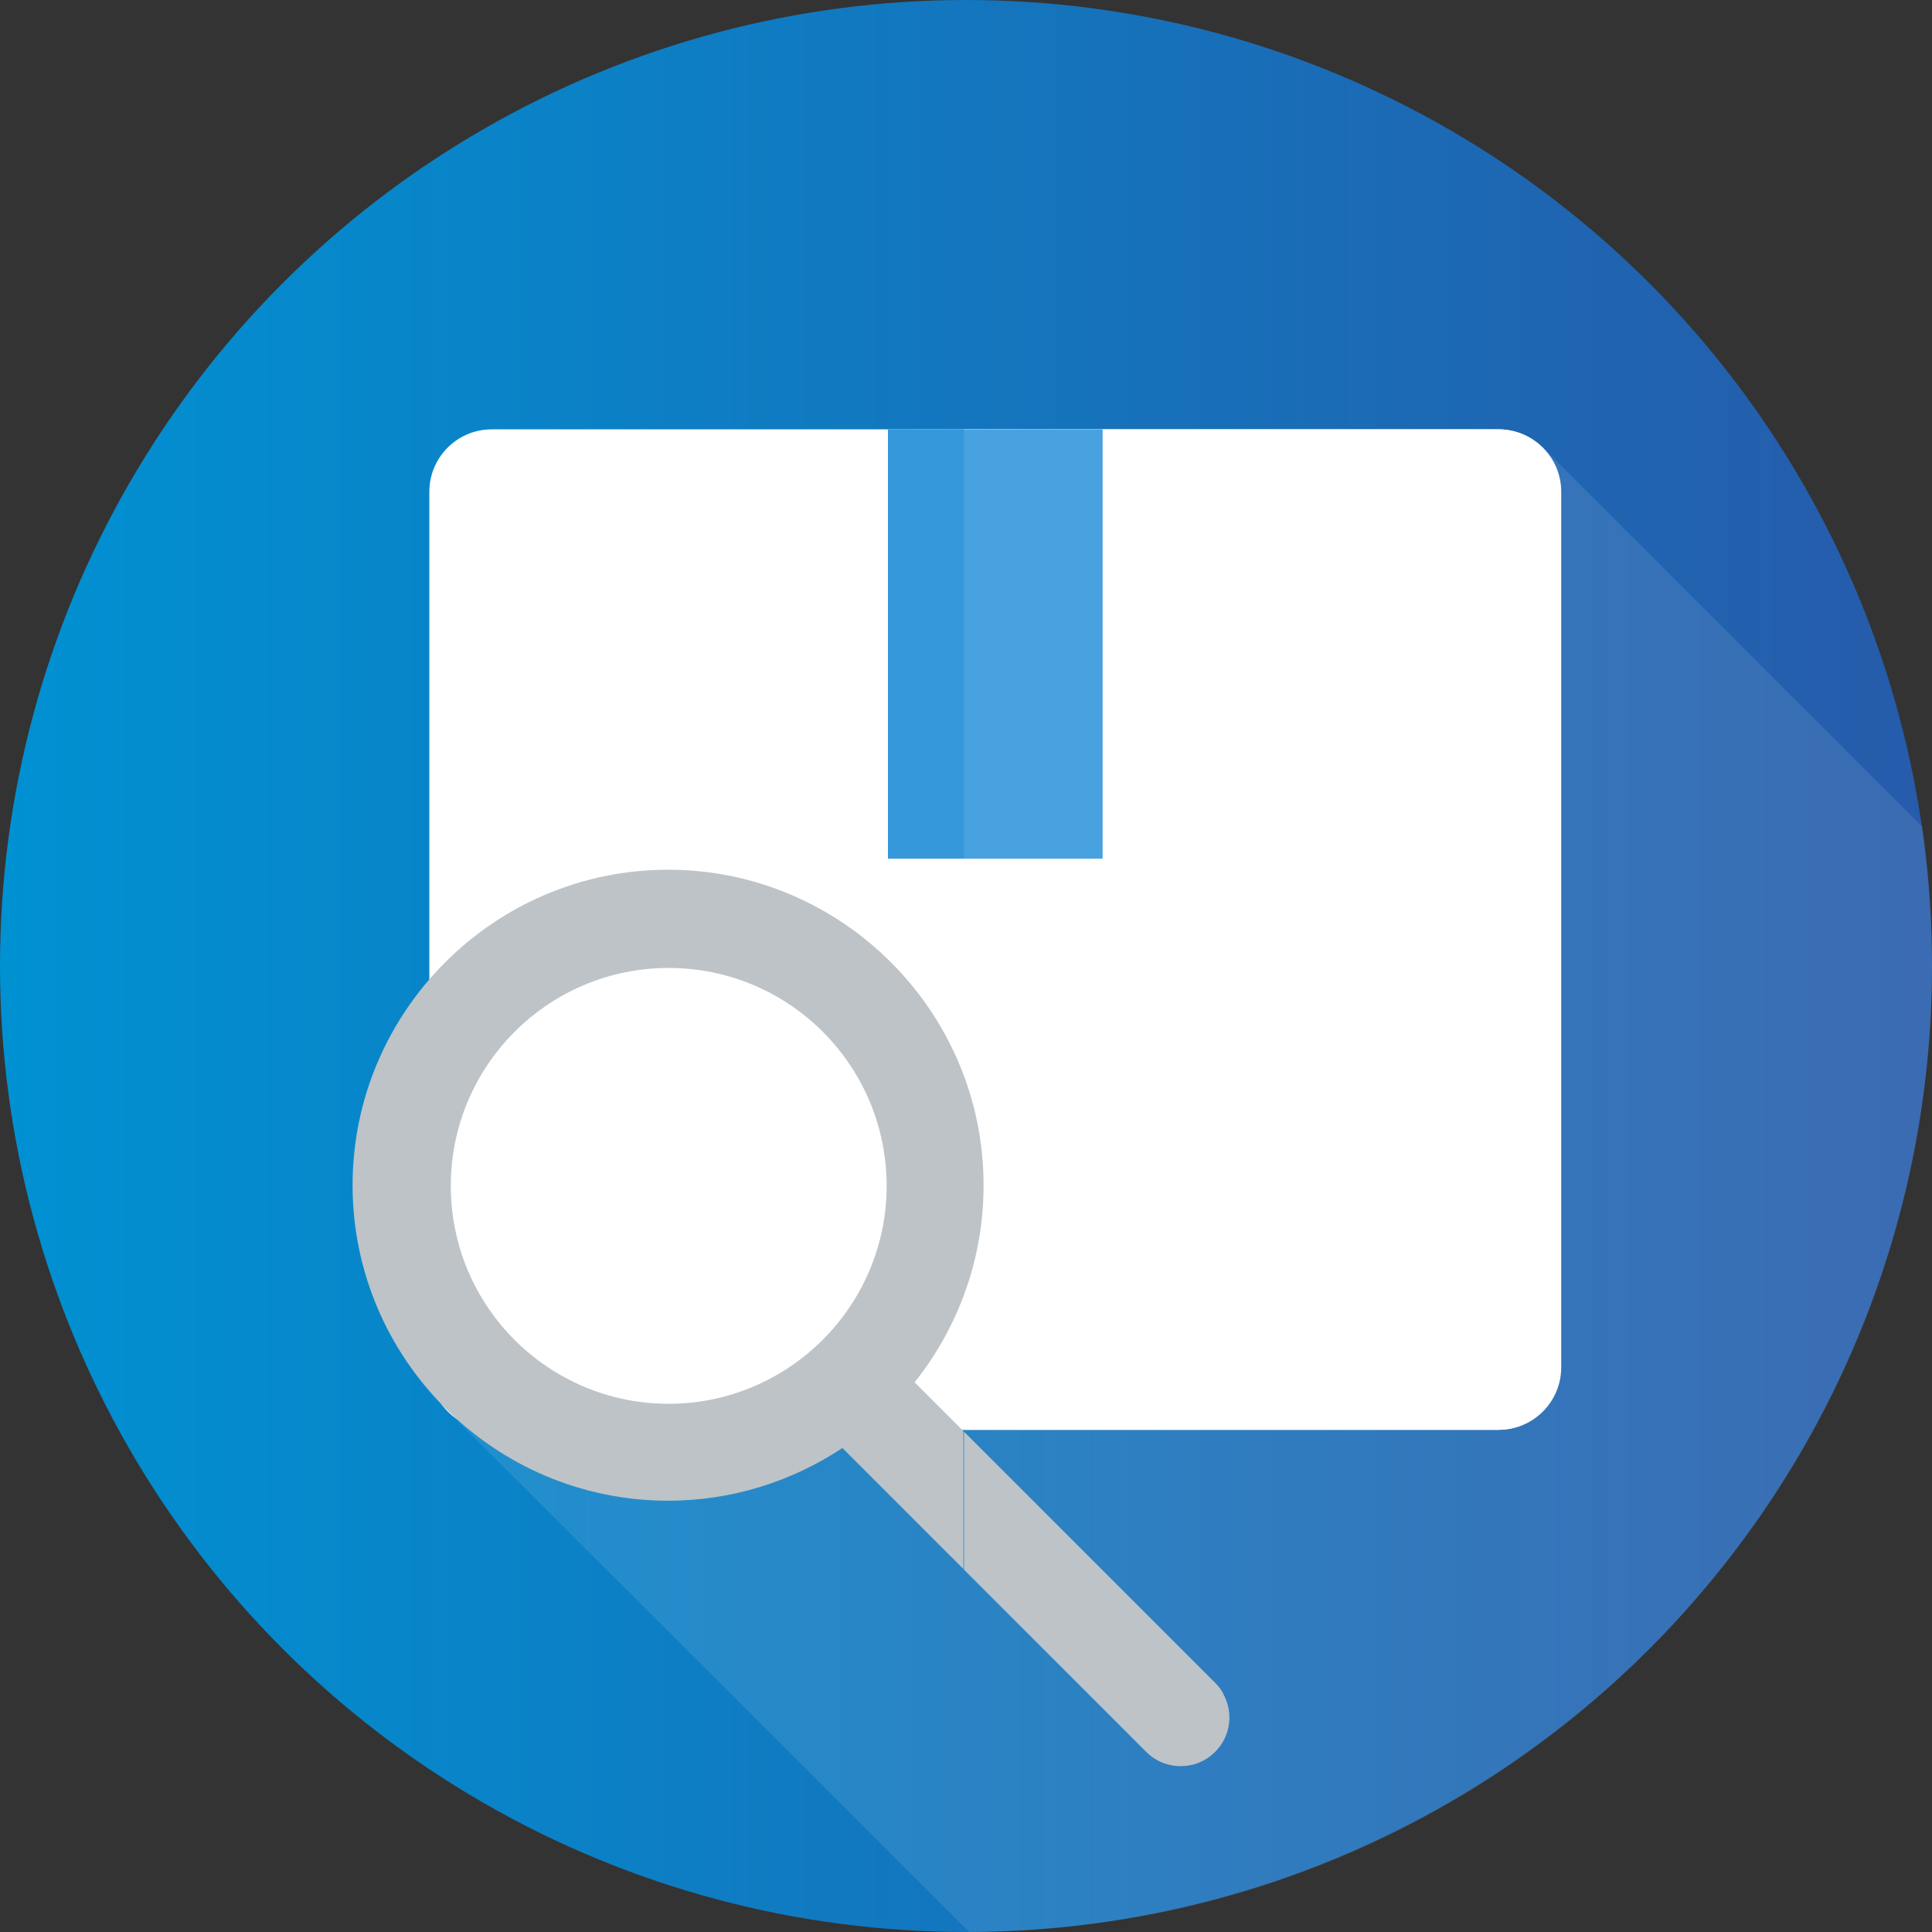 <?xml version="1.0" encoding="utf-8"?>
<!-- Generator: Adobe Illustrator 23.0.0, SVG Export Plug-In . SVG Version: 6.00 Build 0)  -->
<svg version="1.1" id="Layer_1" xmlns="http://www.w3.org/2000/svg" xmlns:xlink="http://www.w3.org/1999/xlink" x="0px" y="0px"
	 viewBox="0 0 297 297" style="enable-background:new 0 0 297 297;" xml:space="preserve">
<rect x="0" y="0" width="297" height="297" fill="#333333" stroke="none"/>
<style type="text/css">
	.st0{fill:url(#SVGID_1_);}
	.st1{opacity:0.1;fill:#FFFFFF;}
	.st2{fill:#FFFFFF;}
	.st3{fill:#3498DB;}
	.st4{opacity:0.1;}
	.st5{fill:none;}
	.st6{fill:#BDC3C7;}
</style>
<g>
	<g>
		<g>
			<g>
				<linearGradient id="SVGID_1_" gradientUnits="userSpaceOnUse" x1="0" y1="148.5" x2="297" y2="148.5">
					<stop  offset="0" style="stop-color:#0091D2"/>
					<stop  offset="1" style="stop-color:#265BAA"/>
				</linearGradient>
				<circle class="st0" cx="148.5" cy="148.5" r="148.5"/>
			</g>
		</g>
	</g>
	<path class="st1" d="M295.5,127.1l-58-58L68.6,216.7L149,297c81.8-0.2,148-66.6,148-148.5C297,141.2,296.5,134.1,295.5,127.1z"/>
	<g>
		<path class="st2" d="M75.6,219.8h154.7c5.3,0,9.6-4.3,9.6-9.6V75.6c0-5.3-4.3-9.6-9.6-9.6H75.6c-5.3,0-9.6,4.3-9.6,9.6v134.5
			C66,215.5,70.3,219.8,75.6,219.8z"/>
	</g>
	<g>
		<path class="st2" d="M230.4,66h-82.2v153.8h82.2c5.3,0,9.6-4.3,9.6-9.6V75.6C240,70.3,235.7,66,230.4,66z"/>
	</g>
	<g>
		<rect x="136.5" y="66" class="st3" width="33" height="66"/>
	</g>
	<g class="st4">
		<rect x="148.2" y="66" class="st2" width="21.3" height="66"/>
	</g>
	<circle class="st5" cx="102.8" cy="182.3" r="33.5"/>
	<g>
		<path class="st3" d="M188.1,260.5c1.5,2.8,1,6.4-1.3,8.8c-1.5,1.5-3.4,2.2-5.3,2.2c0,0,0,0,0,0c1.9,0,3.8-0.7,5.3-2.2
			C189.2,266.9,189.6,263.3,188.1,260.5z"/>
		<path class="st6" d="M186.8,258.7l-46.2-46.2c6.6-8.3,10.6-18.8,10.6-30.3c0-26.7-21.8-48.5-48.5-48.5s-48.5,21.8-48.5,48.5
			c0,26.7,21.8,48.5,48.5,48.5c9.9,0,19.1-3,26.8-8.1l18.6,18.6v-21.2L186.8,258.7z M102.8,215.8c-18.5,0-33.5-15-33.5-33.5
			s15-33.5,33.5-33.5s33.5,15,33.5,33.5S121.2,215.8,102.8,215.8z"/>
		<path class="st3" d="M148.2,241.3L148.2,241.3l28,28c1.5,1.5,3.4,2.2,5.3,2.2c0,0,0,0,0,0c-1.9,0-3.8-0.7-5.3-2.2L148.2,241.3z"/>
		<path class="st3" d="M188.1,260.5c-0.3-0.7-0.8-1.3-1.3-1.8l-38.6-38.6v21.2l28,28c1.5,1.5,3.4,2.2,5.3,2.2c1.9,0,3.8-0.7,5.3-2.2
			C189.2,266.9,189.6,263.3,188.1,260.5z"/>
		<path class="st6" d="M188.1,260.5c-0.3-0.7-0.8-1.3-1.3-1.8l-38.6-38.6v21.2l28,28c1.5,1.5,3.4,2.2,5.3,2.2c1.9,0,3.8-0.7,5.3-2.2
			C189.2,266.9,189.6,263.3,188.1,260.5z"/>
	</g>
</g>
</svg>
